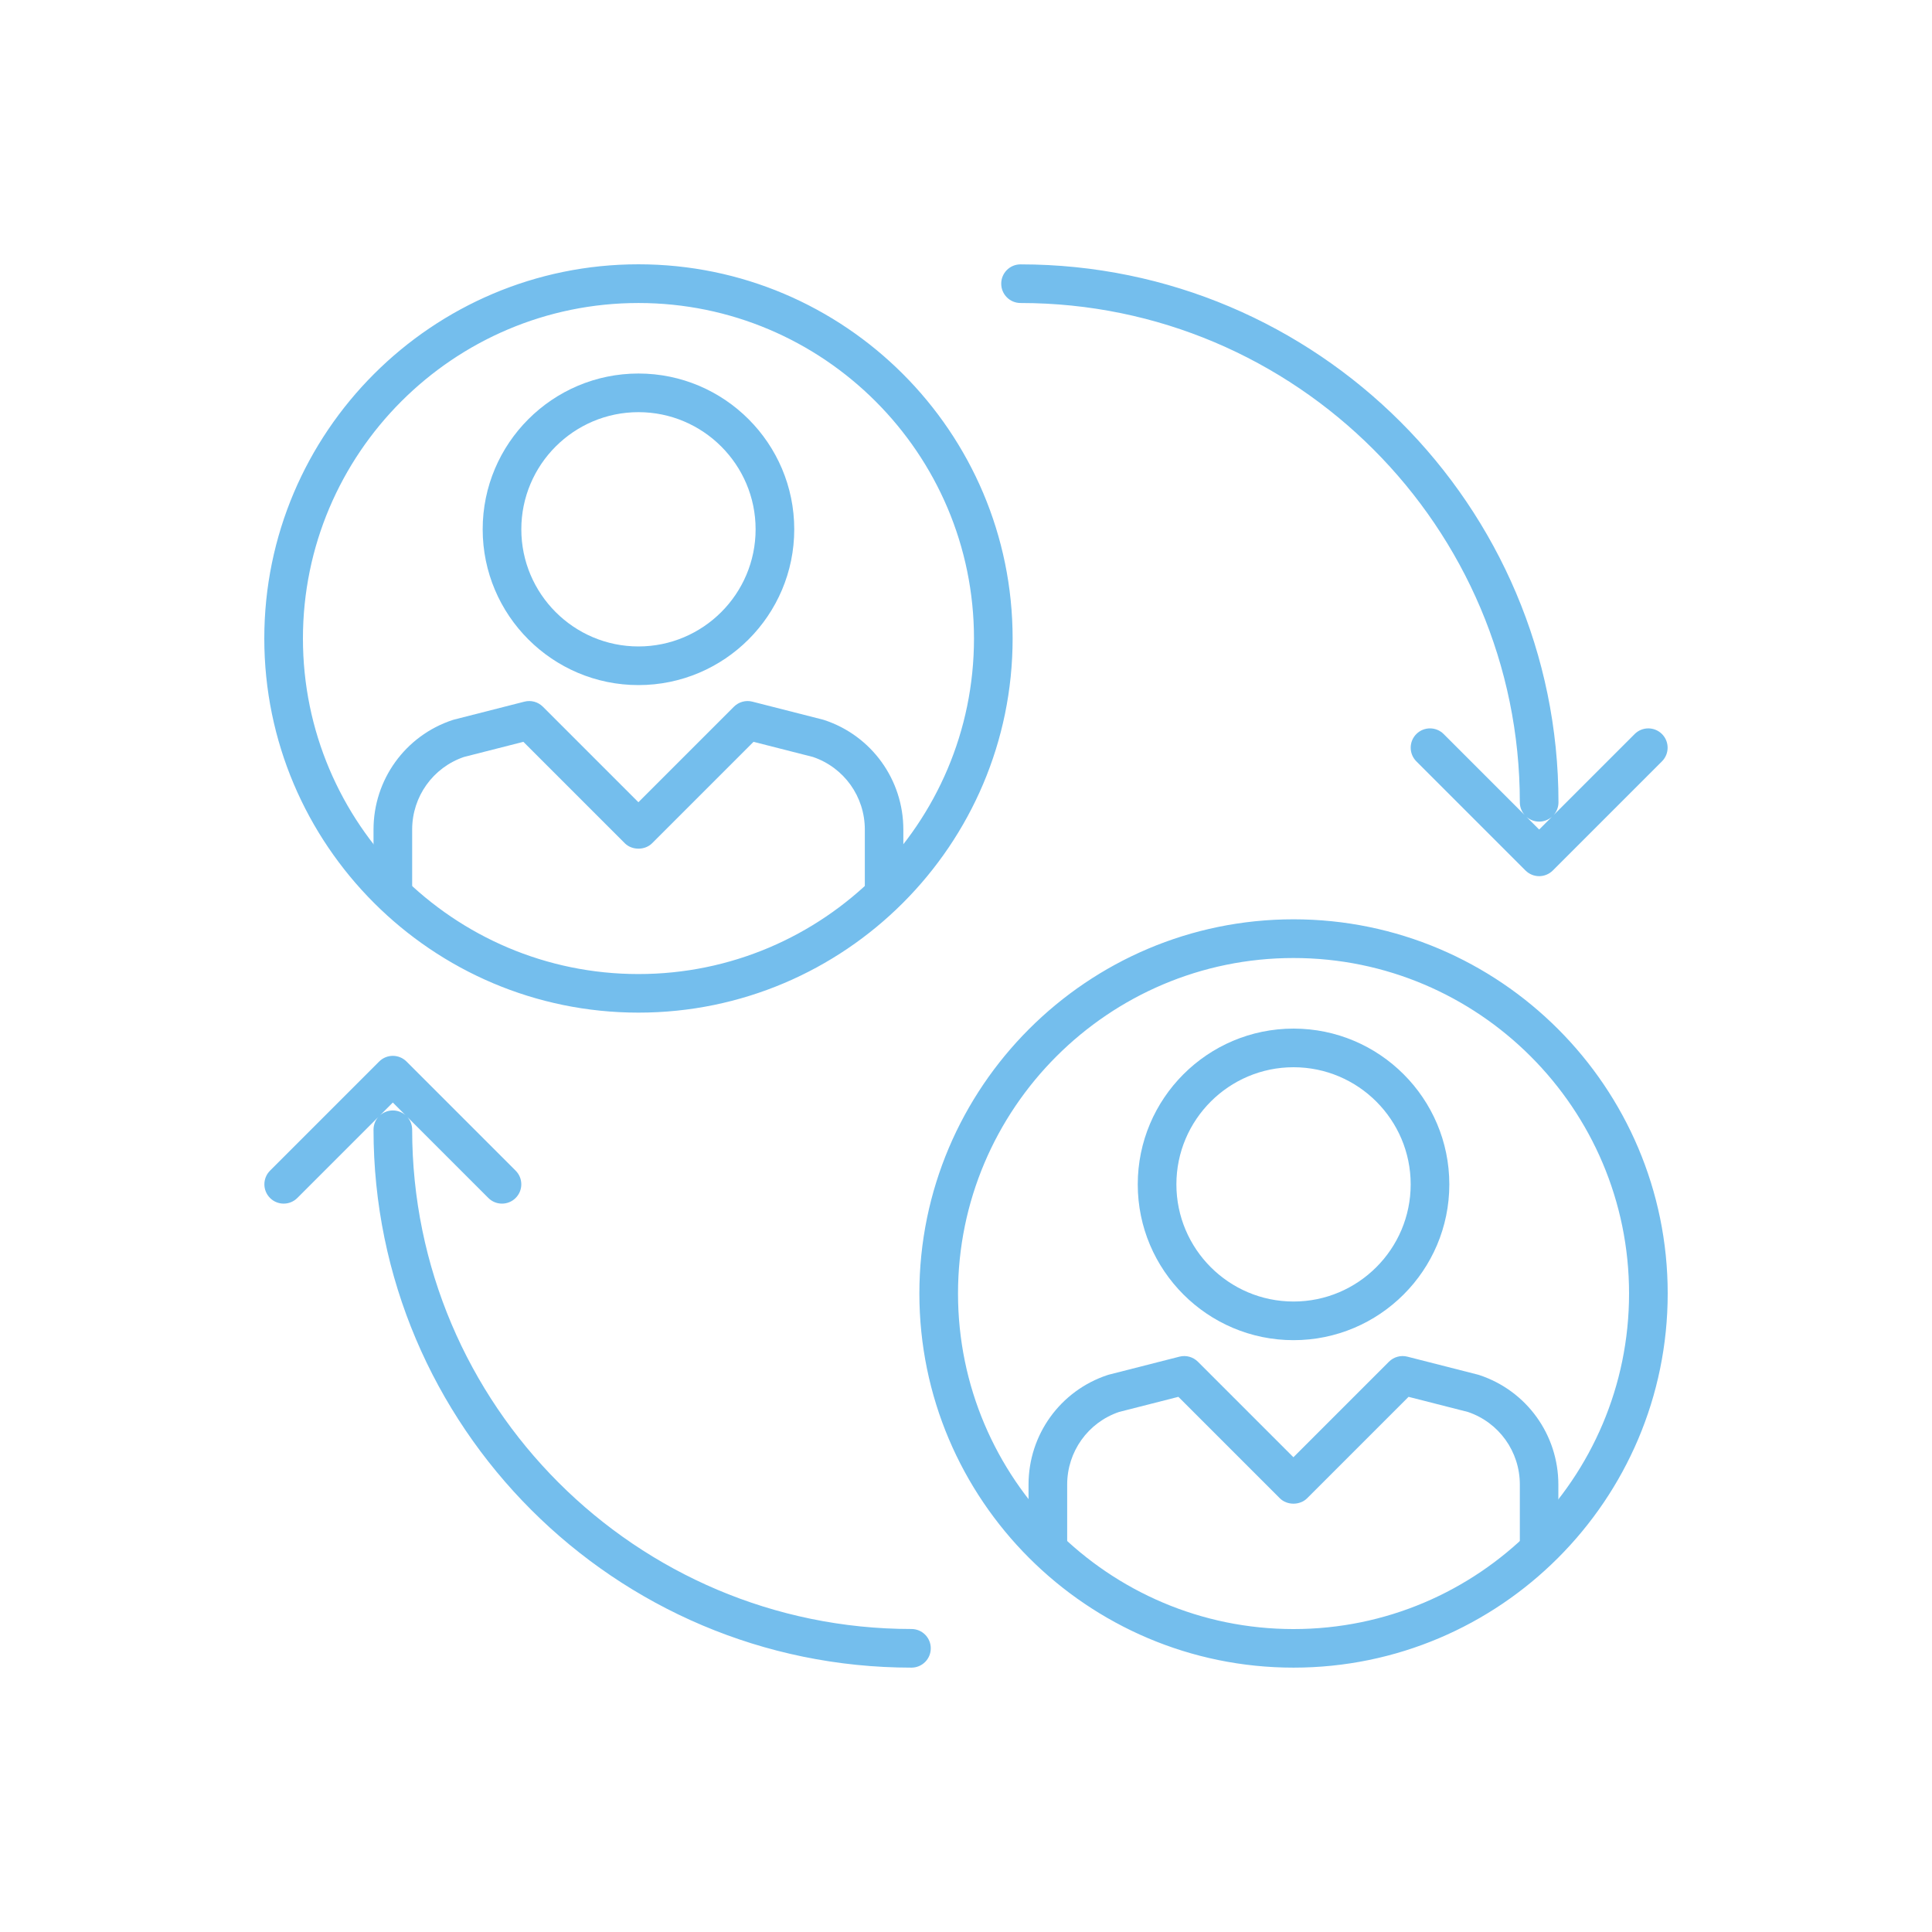 <?xml version="1.0" encoding="UTF-8"?><svg id="Layer_1" xmlns="http://www.w3.org/2000/svg" viewBox="0 0 300 300"><defs><style>.cls-1{fill:#74beed;}</style></defs><path class="cls-1" d="M200.86,258.95c-32.03,0-58.1-26.06-58.1-58.1s26.06-58.1,58.1-58.1,58.1,26.06,58.1,58.1-26.06,58.1-58.1,58.1Zm0-110.19c-28.73,0-52.1,23.37-52.1,52.1s23.37,52.1,52.1,52.1,52.1-23.37,52.1-52.1-23.37-52.1-52.1-52.1Zm-59.33,110.19c-46.06,0-83.53-37.47-83.53-83.53,0-.76,.28-1.45,.74-1.97l-12.57,12.57c-1.17,1.17-3.07,1.17-4.24,0s-1.17-3.07,0-4.24l16.95-16.95c1.17-1.17,3.07-1.17,4.24,0l16.95,16.95c1.17,1.17,1.17,3.07,0,4.24-1.17,1.17-3.07,1.17-4.24,0l-12.57-12.57c.46,.53,.74,1.22,.74,1.97,0,42.75,34.78,77.53,77.53,77.53,1.66,0,3,1.34,3,3s-1.34,3-3,3ZM61,171.2l-1.97,1.97c.53-.46,1.22-.74,1.97-.74s1.45,.28,1.97,.74l-1.97-1.97Zm38.14-13.96c-32.03,0-58.1-26.06-58.1-58.1s26.06-58.1,58.1-58.1,58.1,26.06,58.1,58.1-26.06,58.1-58.1,58.1Zm0-110.19c-28.73,0-52.1,23.37-52.1,52.1s23.37,52.1,52.1,52.1,52.1-23.37,52.1-52.1-23.37-52.1-52.1-52.1Zm139.86,89c-.8,0-1.56-.32-2.12-.88l-16.95-16.95c-1.17-1.17-1.17-3.07,0-4.24,1.17-1.17,3.07-1.17,4.24,0l12.58,12.58c-.46-.53-.75-1.22-.75-1.98,0-42.75-34.78-77.53-77.53-77.53-1.66,0-3-1.34-3-3s1.34-3,3-3c46.06,0,83.53,37.47,83.53,83.53,0,.76-.28,1.45-.75,1.98l12.58-12.58c1.17-1.17,3.07-1.17,4.24,0,1.17,1.17,1.17,3.07,0,4.24l-16.95,16.95c-.56,.56-1.33,.88-2.12,.88Zm-1.98-9.22l1.98,1.98,1.98-1.98c-.53,.46-1.22,.75-1.98,.75s-1.45-.28-1.98-.75Z"/><path class="cls-1" d="M140.29,138.84h-6v-10.03c0-5.12-3.23-9.63-8.06-11.27l-9.22-2.35-15.75,15.75c-1.12,1.12-3.12,1.12-4.24,0l-15.75-15.75-9.22,2.35c-4.82,1.64-8.05,6.16-8.05,11.27v10.03h-6v-10.03c0-7.74,4.93-14.57,12.26-17,.07-.02,.13-.04,.2-.06l10.98-2.8c1.03-.26,2.11,.04,2.86,.79l14.83,14.83,14.83-14.83c.75-.75,1.84-1.05,2.86-.79l10.98,2.8c.07,.02,.13,.04,.2,.06,7.34,2.43,12.27,9.26,12.27,17v10.03Z"/><path class="cls-1" d="M99.14,106.38c-13.34,0-24.19-10.85-24.19-24.19s10.85-24.19,24.19-24.19,24.19,10.85,24.19,24.19-10.85,24.19-24.19,24.19Zm0-42.38c-10.03,0-18.19,8.16-18.19,18.19s8.16,18.19,18.19,18.19,18.19-8.16,18.19-18.19-8.16-18.19-18.19-18.19Z"/><path class="cls-1" d="M242,240.55h-6v-10.03c0-5.12-3.23-9.63-8.06-11.27l-9.22-2.35-15.75,15.75c-1.12,1.12-3.12,1.12-4.24,0l-15.75-15.75-9.22,2.35c-4.82,1.64-8.05,6.16-8.05,11.27v10.03h-6v-10.03c0-7.74,4.93-14.57,12.26-17,.07-.02,.13-.04,.2-.06l10.98-2.8c1.03-.26,2.11,.04,2.86,.79l14.83,14.83,14.83-14.83c.75-.75,1.84-1.05,2.86-.79l10.98,2.8c.07,.02,.13,.04,.2,.06,7.34,2.43,12.27,9.26,12.27,17v10.03Z"/><path class="cls-1" d="M200.86,208.1c-13.34,0-24.19-10.85-24.19-24.19s10.85-24.19,24.19-24.19,24.19,10.85,24.19,24.19-10.85,24.19-24.19,24.19Zm0-42.38c-10.03,0-18.19,8.16-18.19,18.19s8.16,18.19,18.19,18.19,18.19-8.16,18.19-18.19-8.16-18.19-18.19-18.19Z"/></svg>